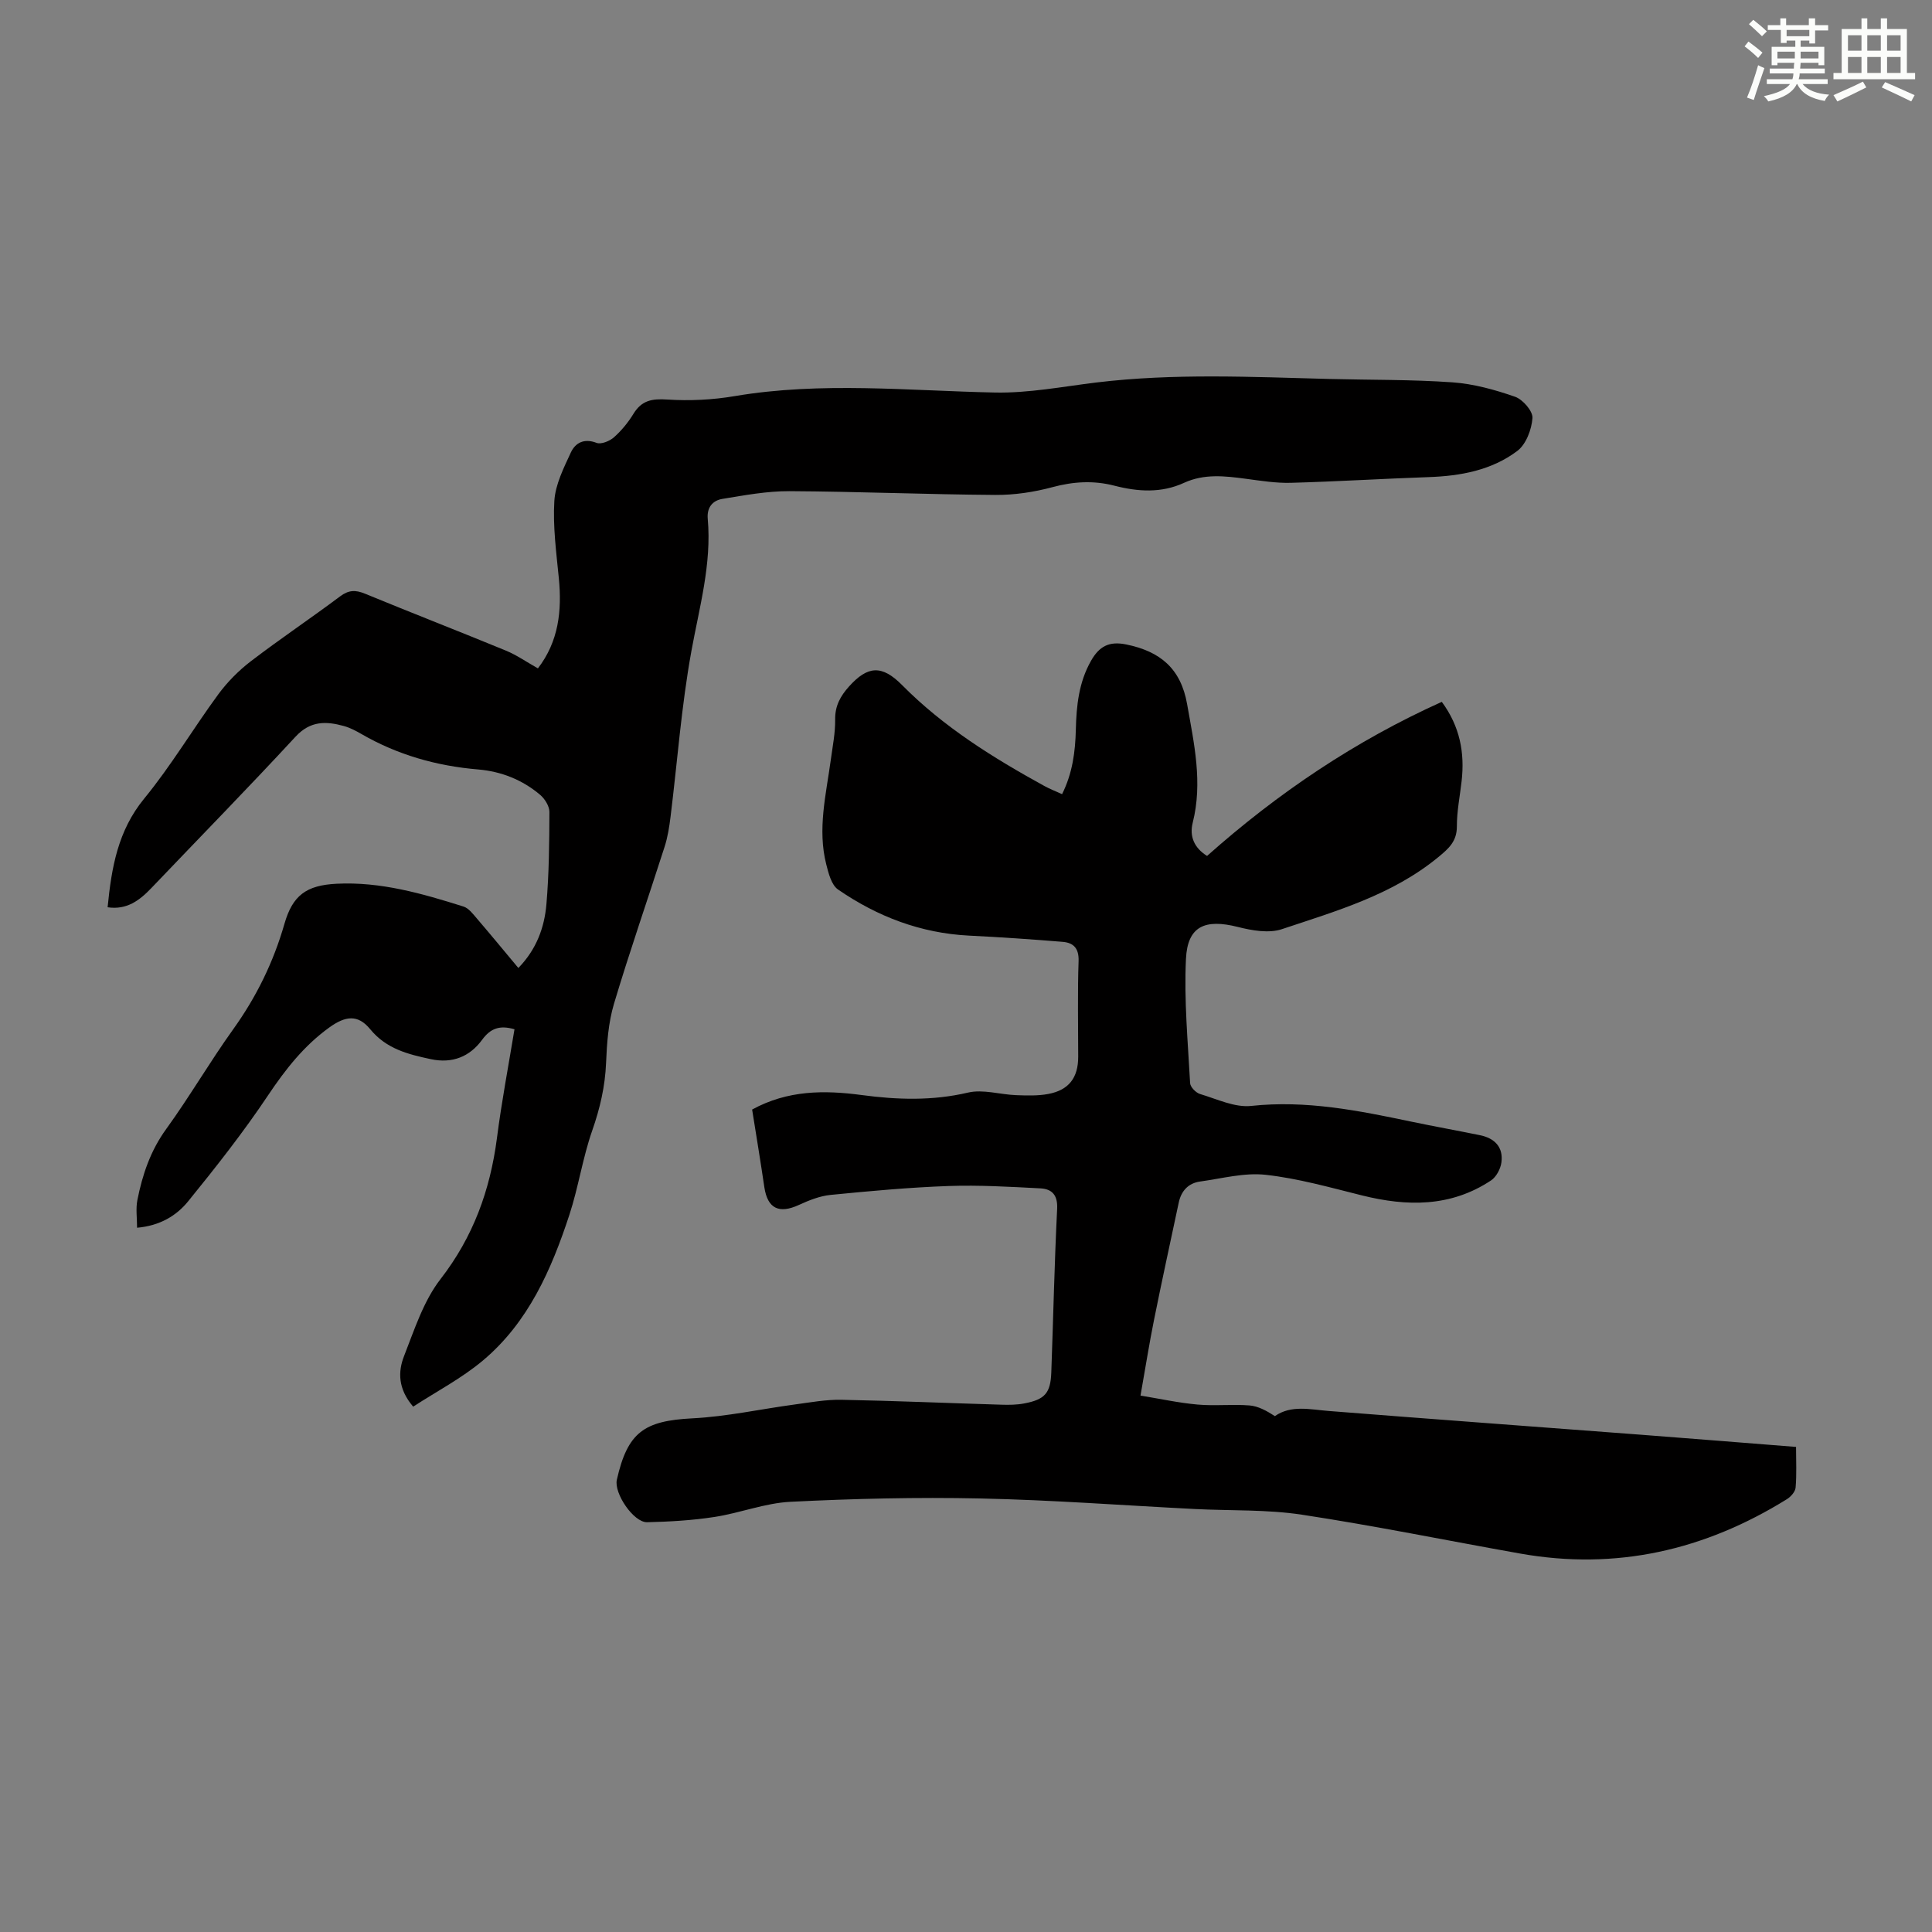 <svg enable-background="new 0 0 400 400" viewBox="0 0 400 400" xmlns="http://www.w3.org/2000/svg"><rect x="0" y="0" width="400" height="400" fill="#808080" stroke="none"/><path d="m155.72 229.72c7.36-4.03 14.93-4.04 22.71-3 7.33.98 14.61 1.22 21.98-.51 3.1-.73 6.61.4 9.95.53 2.21.08 4.49.16 6.65-.24 4.29-.8 6.22-3.37 6.22-7.7 0-6.6-.15-13.21.08-19.81.09-2.64-1.03-3.8-3.29-3.99-6.45-.53-12.91-.97-19.38-1.29-10.01-.5-19-3.94-27.14-9.55-1.37-.95-1.97-3.37-2.44-5.23-1.84-7.28-.03-14.44.95-21.63.37-2.77.94-5.56.9-8.33-.04-2.83 1.08-4.84 2.86-6.83 3.87-4.31 6.81-4.54 11.01-.29 8.6 8.69 18.83 15.04 29.44 20.88 1.07.59 2.22 1.03 3.67 1.69 2.16-4.32 2.74-8.78 2.85-13.35.12-4.96.61-9.79 3.14-14.25 1.69-2.98 3.7-4.13 7.31-3.39 7.03 1.44 11.29 4.98 12.59 12.36 1.44 8.17 3.26 16.21 1.16 24.54-.72 2.86.34 5.25 2.97 6.88 14.65-13.03 30.68-23.83 48.6-31.9 3.77 5.12 4.77 10.57 4.1 16.43-.35 3.11-.99 6.22-.98 9.34.01 3.11-1.66 4.58-3.86 6.39-9.51 7.82-21.06 11.13-32.36 14.9-2.71.91-6.22.28-9.15-.46-6.78-1.71-10.4-.16-10.72 6.63-.41 8.54.4 17.15.86 25.71.04.81 1.19 1.99 2.05 2.25 3.49 1.04 7.19 2.84 10.6 2.47 11.38-1.23 22.27.97 33.22 3.27 4.7.98 9.43 1.83 14.14 2.79 3.04.62 4.87 2.47 4.44 5.65-.18 1.33-1.06 2.99-2.14 3.71-8.35 5.55-17.41 5.43-26.76 3.1-6.59-1.64-13.2-3.52-19.92-4.26-4.41-.49-9.04.77-13.55 1.39-2.47.34-3.93 1.96-4.44 4.39-1.72 8.08-3.48 16.15-5.11 24.25-.99 4.91-1.77 9.87-2.8 15.68 4.03.66 7.9 1.51 11.82 1.86 3.55.32 7.17-.1 10.73.18 1.81.14 3.55 1.1 5.27 2.21 3.38-2.35 7.27-1.37 11.18-1.06 21.52 1.7 43.04 3.27 64.56 4.91 10.59.81 21.17 1.66 32.16 2.53 0 2.93.15 5.69-.09 8.42-.07.86-1 1.91-1.82 2.41-17 10.55-35.32 14.78-55.19 11.25-15.07-2.68-30.08-5.75-45.21-8.05-7.25-1.1-14.71-.8-22.08-1.17-14.85-.75-29.69-1.88-44.55-2.19-13.07-.28-26.18.04-39.25.69-5.28.26-10.44 2.33-15.73 3.14-4.6.71-9.29.98-13.95 1.09-2.81.06-6.9-6.01-6.27-8.79 2.23-9.86 5.64-12.21 15.66-12.72 7.1-.36 14.13-1.92 21.2-2.87 3.2-.43 6.42-1.03 9.62-.97 11.06.21 22.12.69 33.18 1.02 1.55.05 3.15.03 4.67-.26 4.3-.81 5.46-2.14 5.62-6.42.41-11.29.65-22.59 1.21-33.88.14-2.85-1.07-4.1-3.44-4.23-6.34-.33-12.7-.71-19.03-.49-8.15.29-16.29 1.04-24.41 1.84-2.26.22-4.52 1.13-6.61 2.09-4.08 1.87-6.44.75-7.12-3.61-.78-5.3-1.65-10.59-2.54-16.15z" fill="#010000"/><path d="m106.52 213.1c-3.06-.89-4.96-.2-6.69 2.16-2.56 3.51-6.17 4.98-10.62 4.03-4.73-1.01-9.22-2.12-12.57-6.21-2.55-3.11-5.13-2.76-8.48-.34-5.26 3.8-9.08 8.69-12.67 14.05-5.08 7.6-10.76 14.82-16.53 21.92-2.44 3.01-5.88 5.07-10.58 5.48 0-2.05-.29-3.94.06-5.71 1.04-5.27 2.71-10.24 5.98-14.74 4.85-6.7 9.02-13.89 13.84-20.61s8.35-13.92 10.63-21.86c1.69-5.89 4.52-7.99 10.81-8.3 9.09-.46 17.72 2.03 26.26 4.72 1.05.33 1.92 1.48 2.7 2.39 2.9 3.38 5.73 6.82 8.66 10.33 3.75-3.85 5.4-8.38 5.81-13.2.54-6.34.6-12.73.62-19.1 0-1.2-.94-2.71-1.91-3.54-3.67-3.11-8.03-4.85-12.83-5.26-8.59-.72-16.69-3.01-24.18-7.34-1.16-.67-2.38-1.31-3.65-1.66-3.67-1.01-6.92-1.11-9.99 2.21-9.79 10.59-19.89 20.9-29.85 31.34-2.46 2.58-5.11 4.57-9.06 3.98.81-8.21 2.11-15.84 7.58-22.51 5.59-6.81 10.12-14.48 15.35-21.6 1.88-2.55 4.21-4.9 6.73-6.83 6.04-4.62 12.37-8.86 18.46-13.42 1.77-1.33 3.18-1.38 5.15-.57 9.71 4 19.5 7.8 29.21 11.8 2.23.92 4.26 2.35 6.61 3.67 4.29-5.57 4.99-11.91 4.33-18.67-.52-5.32-1.25-10.7-.93-15.99.21-3.41 1.93-6.81 3.41-10.02.93-2.01 2.73-3.01 5.33-2.01.94.36 2.7-.36 3.59-1.14 1.57-1.39 2.96-3.09 4.06-4.89 1.7-2.78 3.85-3.15 6.99-2.94 4.63.3 9.39.07 13.97-.71 17.95-3.03 35.91-1.11 53.89-.74 6.98.14 14-1.23 20.98-2.08 16.06-1.94 32.16-1.15 48.25-.73 8.5.22 17.02.1 25.49.7 4.38.31 8.77 1.53 12.94 2.98 1.61.56 3.71 2.98 3.61 4.41-.17 2.38-1.33 5.46-3.15 6.82-5.32 4-11.74 5.18-18.35 5.41-9.5.33-18.98.92-28.48 1.18-3.1.09-6.24-.42-9.33-.83-4.34-.58-8.63-1.09-12.82.83-4.71 2.17-9.56 1.85-14.41.6-4.33-1.12-8.5-.87-12.84.3-3.83 1.03-7.9 1.64-11.86 1.61-14.2-.1-28.39-.7-42.58-.78-4.63-.02-9.29.84-13.89 1.6-1.99.33-3.25 1.72-3.04 4.12.84 9.4-1.75 18.35-3.4 27.48-2.05 11.3-2.89 22.81-4.3 34.22-.26 2.09-.59 4.21-1.23 6.2-3.47 10.85-7.23 21.62-10.49 32.54-1.16 3.9-1.46 8.12-1.63 12.22-.2 4.87-1.26 9.41-2.87 14.01-1.98 5.66-2.85 11.71-4.72 17.42-3.72 11.35-8.5 22.28-17.91 30.18-4.37 3.67-9.56 6.38-14.44 9.55-3.18-3.72-3.14-7.26-1.89-10.46 2.15-5.48 4.03-11.4 7.55-15.94 6.78-8.75 10.27-18.4 11.68-29.15.96-7.5 2.38-14.95 3.64-22.58z" fill="#010000"/><g fill="#fbfcfa"><path d="m361.2 9.6.8-1c.9.7 1.9 1.4 2.9 2.3l-.9 1.1c-1-1-2-1.8-2.8-2.4zm.5 10.6c.9-2.1 1.6-4.3 2.3-6.7.4.2.8.4 1.3.6-.7 2.1-1.5 4.3-2.2 6.6zm.4-15.2.9-.9c1 .8 2 1.6 2.8 2.4l-1 1c-.9-.9-1.8-1.7-2.7-2.5zm12.5-1.2h1.2v1.4h2.7v1.1h-2.7v2.7h-1.2v-.6h-1.8v1.3h4.9v3.8h-1.2v-.5h-3.7c0 .4-.1.9-.1 1.2h5.1v1h-5.2c0 .5-.1.9-.2 1.2h6v1h-5.2c1.1 1.3 2.9 2 5.5 2.2-.4.4-.7.8-.9 1.3-2.9-.5-4.8-1.6-5.7-3.5h-.1c-.8 1.7-2.7 2.9-5.9 3.6-.2-.4-.6-.8-.9-1.1 2.8-.6 4.6-1.4 5.4-2.5h-4.8v-1h5.3c.1-.3.2-.7.2-1.2h-4.9v-1h5c0-.4 0-.8.1-1.2h-3.5v.5h-1.2v-3.8h4.9v-1.3h-1.8v.5h-1.2v-2.7h-2.7v-1h2.6v-1.4h1.2v1.4h4.7v-1.4zm-6.6 8.3h3.6c0-.4 0-.9 0-1.4h-3.6zm1.9-4.6h4.7v-1.3h-4.7zm6.6 3.2h-3.7v1.4h3.7z"/><path d="m385.3 3.8h1.3v2.2h2.8v-2.2h1.3v2.2h4.1v9.1h1.7v1.3h-16.9v-1.3h1.7v-9.1h4.1v-2.2zm.4 13.1.7 1.2c-1.8.9-3.8 1.9-6 2.9-.2-.4-.5-.8-.8-1.3 2.3-1 4.3-1.9 6.1-2.8zm-3.1-6.4h2.8v-3.2h-2.8zm0 4.6h2.8v-3.3h-2.8zm4-4.6h2.8v-3.2h-2.8zm0 4.6h2.8v-3.3h-2.8zm3.7 1.9c2.1.9 4.1 1.8 6.1 2.7l-.7 1.3c-2.2-1.1-4.2-2-6.1-2.9zm3.2-9.7h-2.8v3.2h2.8zm-2.8 7.8h2.8v-3.3h-2.8z"/></g></svg>